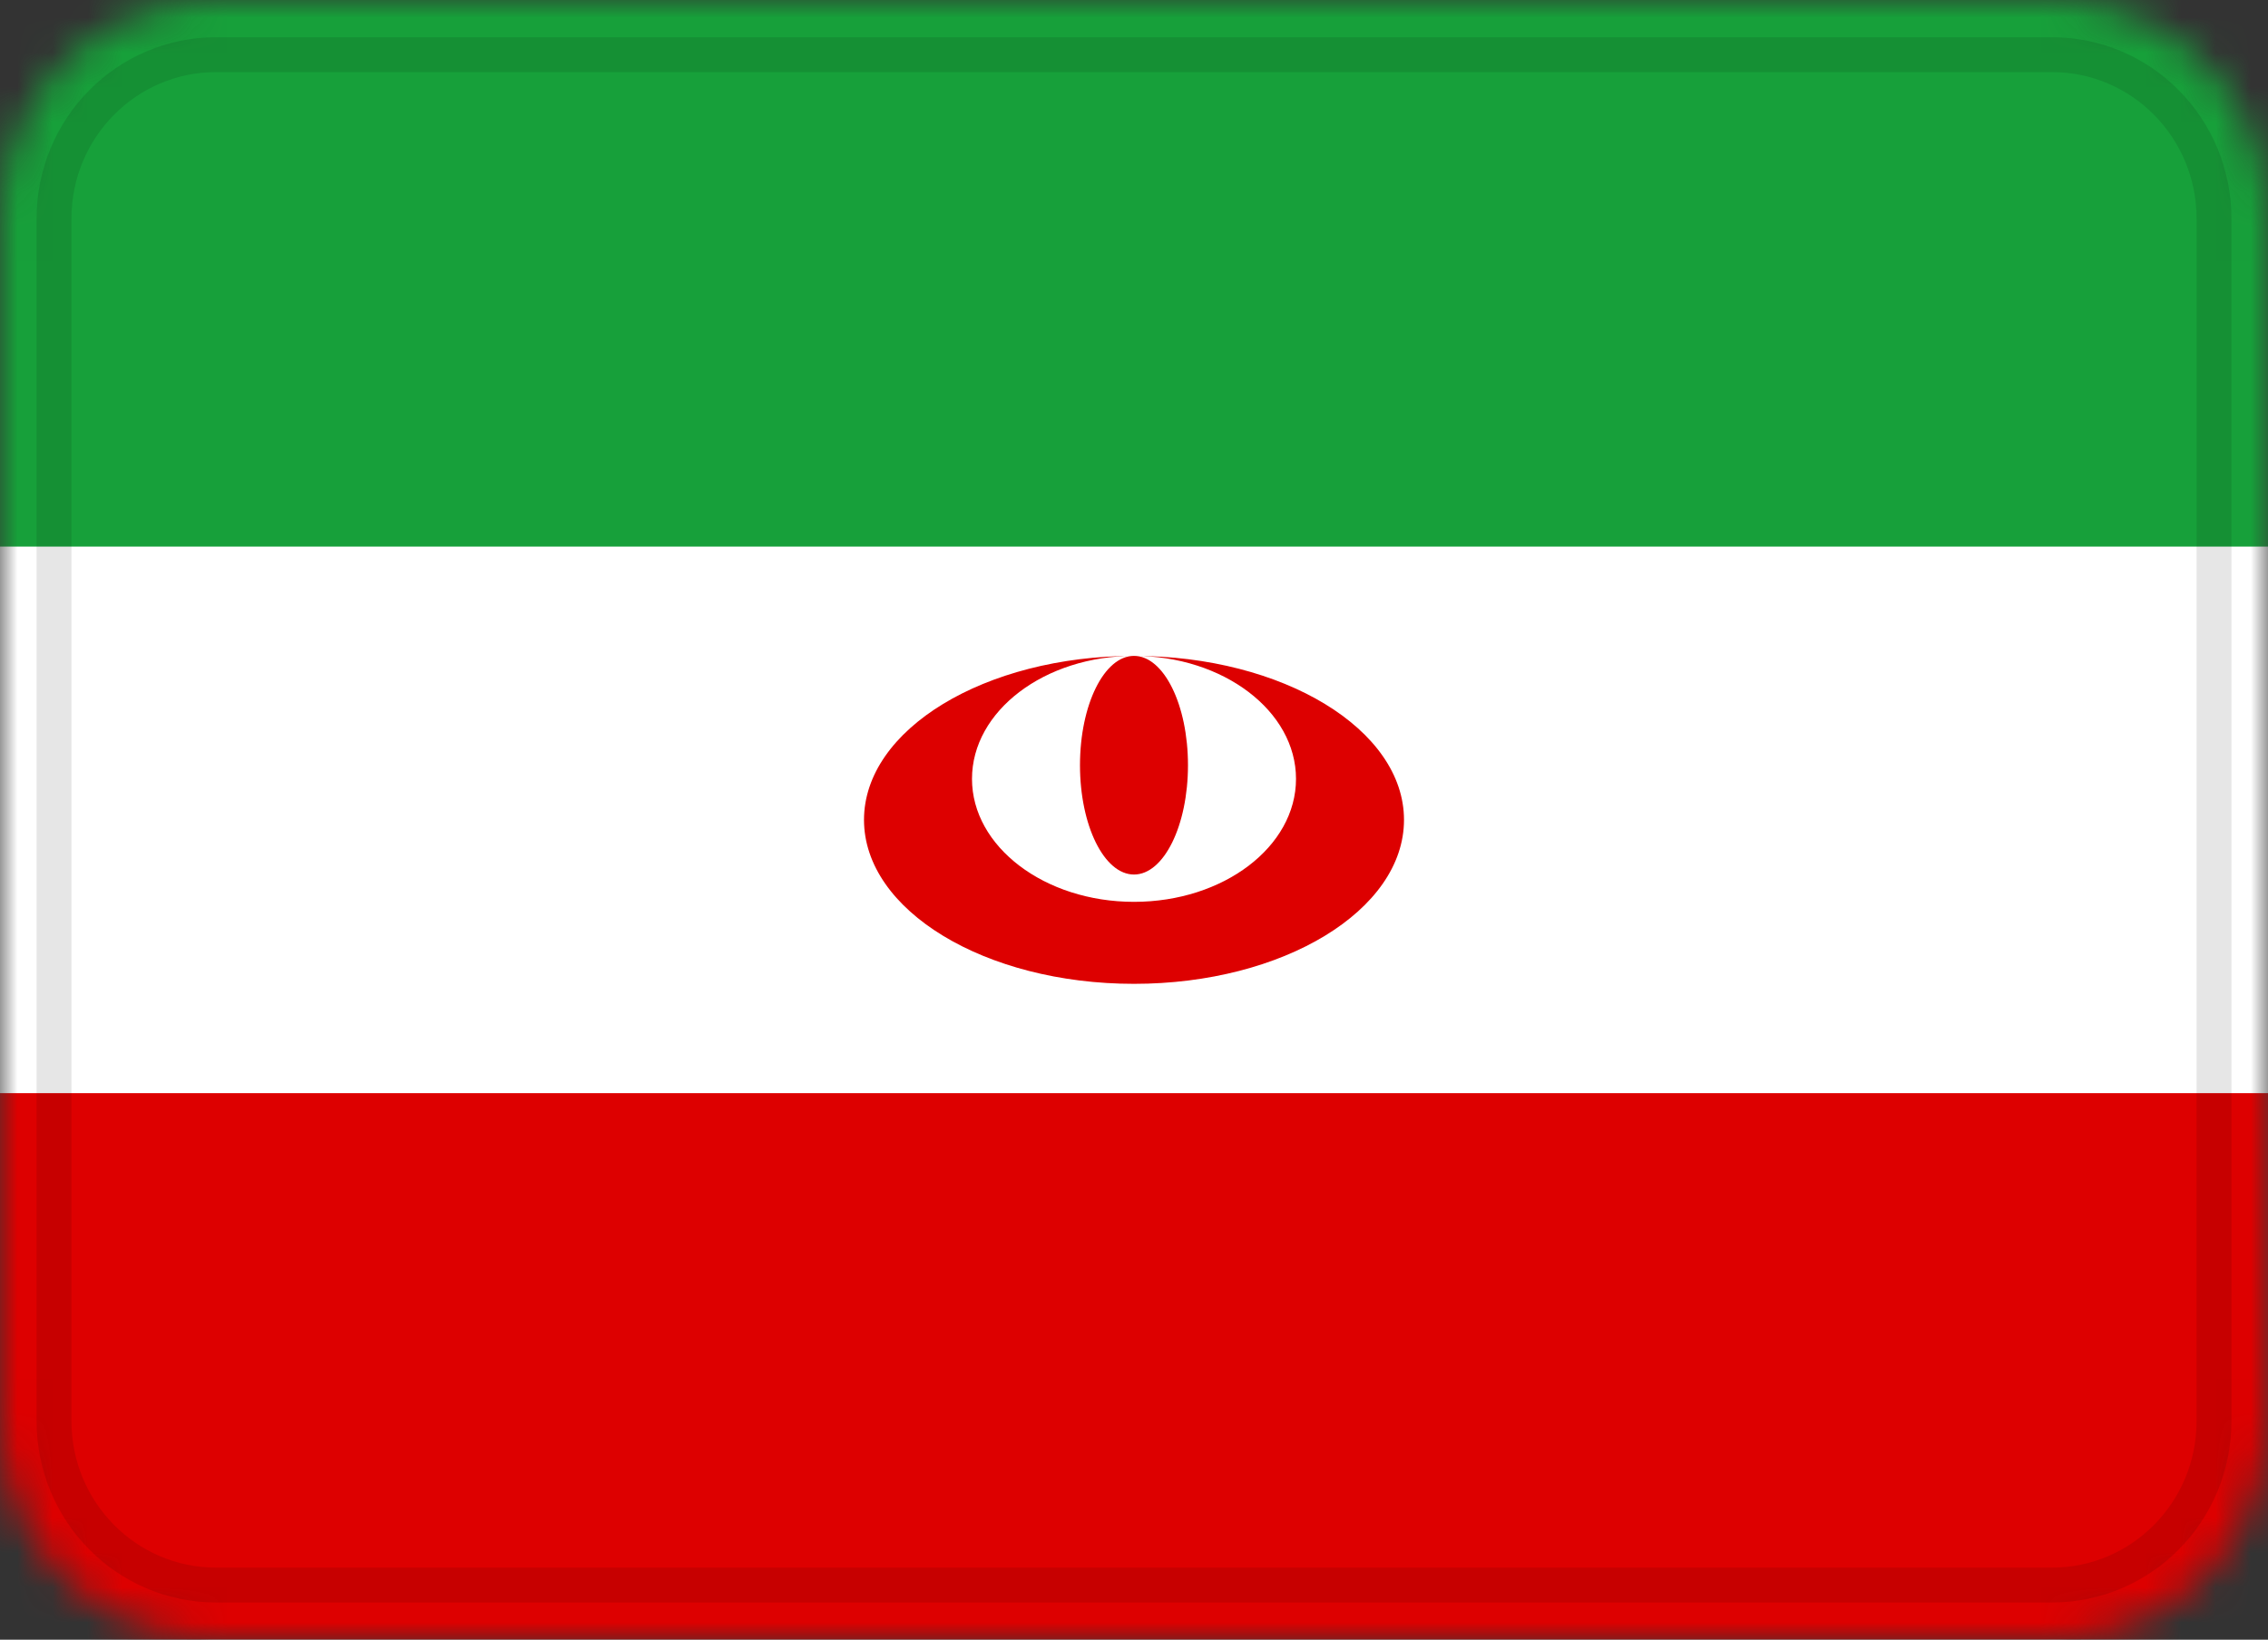 <svg xmlns="http://www.w3.org/2000/svg" width="65" height="47" viewBox="0 0 65 47" fill="none"><rect x="0" y="0" width="65" height="47" fill="#333333" stroke="none"/><g clip-path="url(#clip0_2259_1195)"><mask id="mask0_2259_1195" style="mask-type:alpha" maskUnits="userSpaceOnUse" x="0" y="0" width="65" height="47"><path d="M58.809 0H6.19C2.772 0 0 2.806 0 6.267V40.733C0 44.194 2.772 47 6.19 47H58.809C62.228 47 65 44.194 65 40.733V6.267C65 2.806 62.228 0 58.809 0Z" fill="white"></path></mask><g mask="url(#mask0_2259_1195)"><path d="M58.809 0H6.19C2.772 0 0 2.806 0 6.267V40.733C0 44.194 2.772 47 6.19 47H58.809C62.228 47 65 44.194 65 40.733V6.267C65 2.806 62.228 0 58.809 0Z" fill="white"></path><path fill-rule="evenodd" clip-rule="evenodd" d="M32.5 28.2C36.771 28.2 40.238 26.095 40.238 23.5C40.238 20.906 36.771 18.8 32.5 18.8C28.228 18.8 24.762 20.906 24.762 23.5C24.762 26.095 28.228 28.2 32.5 28.2ZM32.5 25.85C35.063 25.85 37.143 24.271 37.143 22.325C37.143 20.382 35.063 18.8 32.5 18.8C29.937 18.8 27.857 20.379 27.857 22.325C27.857 24.268 29.937 25.85 32.5 25.85Z" fill="#DD0000"></path><path d="M32.5 25.067C33.355 25.067 34.047 23.664 34.047 21.933C34.047 20.203 33.355 18.8 32.5 18.8C31.645 18.8 30.952 20.203 30.952 21.933C30.952 23.664 31.645 25.067 32.5 25.067Z" fill="#DD0000"></path><path fill-rule="evenodd" clip-rule="evenodd" d="M0 31.333H65V47H0V31.333Z" fill="#DD0000"></path><path fill-rule="evenodd" clip-rule="evenodd" d="M0 0H65V15.667H0V0Z" fill="#17A03A"></path><path d="M58.81 1.567H6.191C3.627 1.567 1.548 3.671 1.548 6.267V40.733C1.548 43.329 3.627 45.433 6.191 45.433H58.81C61.374 45.433 63.453 43.329 63.453 40.733V6.267C63.453 3.671 61.374 1.567 58.81 1.567Z" stroke="black" stroke-opacity="0.1"></path></g></g><defs><clipPath id="clip0_2259_1195"><rect width="65" height="47" fill="white"></rect></clipPath></defs></svg>